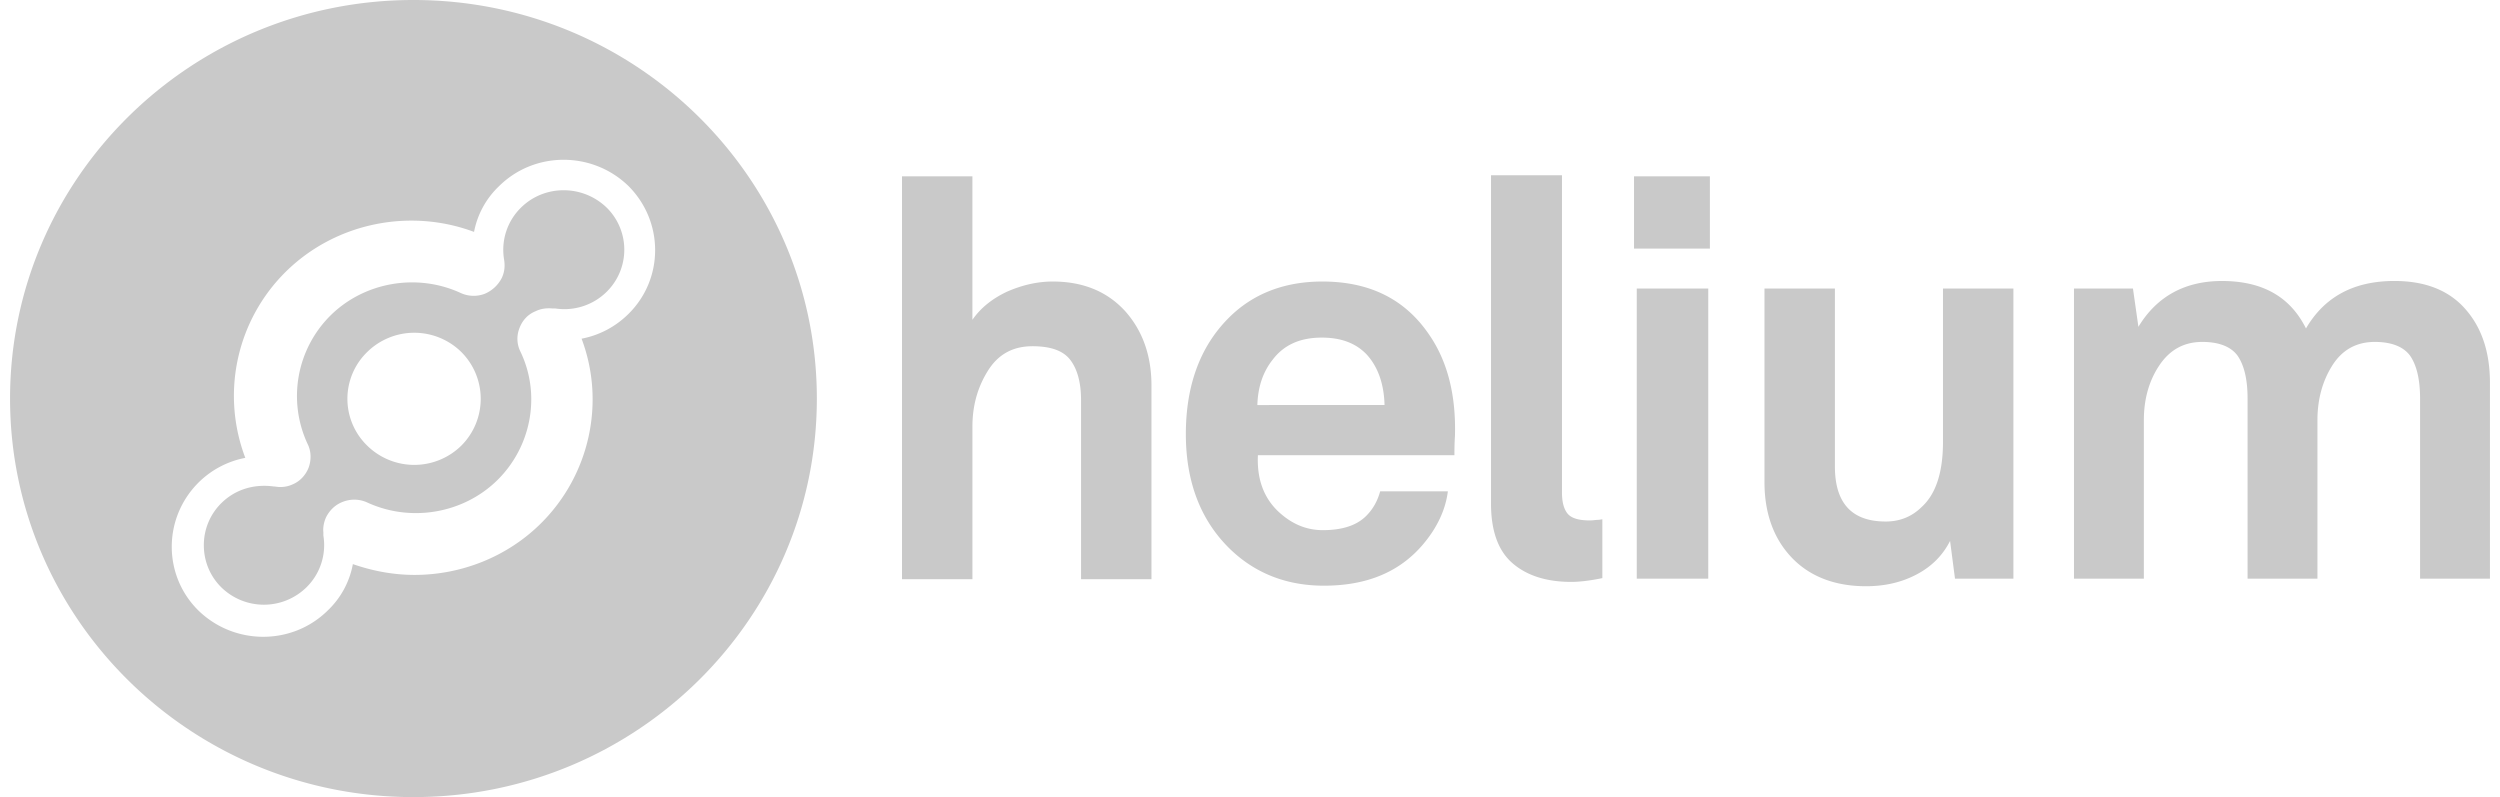 <svg xmlns="http://www.w3.org/2000/svg" width="138" height="44" fill="none" viewBox="0 0 138 44"><path fill="#C9C9C9" d="M34.694 17.326a5 5 0 0 1-2.591 1.37c1.326 3.512.452 7.531-2.26 10.21-1.868 1.846-4.4 2.829-6.96 2.829-1.146 0-2.29-.209-3.405-.596a4.7 4.7 0 0 1-1.387 2.56c-1.958 1.936-5.152 1.936-7.14 0-1.96-1.934-1.96-5.09 0-7.055a5 5 0 0 1 2.59-1.37 9.63 9.63 0 0 1 2.23-10.27c2.712-2.68 6.81-3.543 10.396-2.203a4.7 4.7 0 0 1 1.386-2.53c1.958-1.935 5.152-1.935 7.141 0 1.959 1.964 1.959 5.12 0 7.055M22.822 0C10.528 0 .555 9.854.555 22s9.973 22 22.267 22S45.09 34.146 45.09 22 35.116 0 22.822 0m2.652 24.59a3.705 3.705 0 0 1-5.213 0 3.6 3.6 0 0 1 0-5.15 3.705 3.705 0 0 1 5.213 0 3.653 3.653 0 0 1 0 5.15m3.284-13.128a3.26 3.26 0 0 0-.934 2.857c.06.358.03.685-.12 1.013a1.87 1.87 0 0 1-.965.893 1.72 1.72 0 0 1-1.326-.06c-2.41-1.101-5.303-.595-7.17 1.25a6.265 6.265 0 0 0-1.266 7.086c.21.416.21.893.06 1.31-.15.387-.452.744-.874.922a1.6 1.6 0 0 1-.723.15c-.12 0-.241-.03-.332-.03-1.115-.15-2.139.178-2.892.922a3.25 3.25 0 0 0-.964 2.323c0 .863.331 1.696.964 2.322a3.357 3.357 0 0 0 4.7 0 3.26 3.26 0 0 0 .934-2.858v-.179c-.03-.268.03-.566.151-.834.211-.416.542-.714.964-.863a1.72 1.72 0 0 1 1.326.06c2.41 1.101 5.303.595 7.171-1.25 1.869-1.846 2.411-4.704 1.266-7.086a1.59 1.59 0 0 1-.06-1.28c.15-.417.452-.774.904-.953.301-.149.633-.178.934-.149h.15a3.32 3.32 0 0 0 2.833-.922 3.26 3.26 0 0 0 0-4.645c-1.326-1.28-3.435-1.28-4.73 0m59.42 17.236c.12 0 .211-.03.271-.03v3.245c-.723.15-1.295.209-1.717.209-1.386 0-2.471-.357-3.254-1.042-.784-.685-1.175-1.786-1.175-3.275V9.675h3.917V27.18c0 .506.09.893.3 1.161.212.268.634.387 1.236.387.181 0 .302-.03.422-.03m2.17 3.245h3.947V15.927h-3.947zm16.904-16.016h3.887v16.016h-3.224l-.272-2.084c-.391.774-.994 1.4-1.838 1.846-.843.447-1.777.655-2.802.655-1.717 0-3.103-.536-4.098-1.578s-1.507-2.441-1.507-4.168V15.927h3.888v9.824q0 3.036 2.802 3.037 1.174 0 1.989-.804c.783-.715 1.175-1.906 1.175-3.602zm30.192 5.21v10.806h-3.857V22c0-1.042-.181-1.816-.542-2.352-.362-.506-1.025-.774-1.959-.774-1.025 0-1.808.447-2.35 1.31-.543.863-.814 1.876-.814 3.007v8.752h-3.857V22c0-1.042-.181-1.816-.542-2.352-.362-.506-1.025-.774-1.959-.774-1.024 0-1.808.447-2.38 1.31-.573.863-.844 1.876-.844 3.007v8.752h-3.857V15.927h3.255l.301 2.114c1.024-1.697 2.591-2.53 4.61-2.53 2.23 0 3.767.863 4.64 2.619 1.025-1.756 2.652-2.62 4.882-2.62q2.53 0 3.887 1.518c.934 1.042 1.386 2.412 1.386 4.109m-47.247-7.413h4.188v-3.99h-4.188zm-28.113 3.424c.964 1.071 1.476 2.44 1.476 4.138v10.687h-3.887v-9.884c0-.982-.21-1.726-.602-2.232s-1.085-.745-2.08-.745c-1.084 0-1.898.447-2.47 1.37s-.844 1.935-.844 3.066v8.425H49.79V9.735h3.887v7.919c.452-.655 1.085-1.161 1.898-1.548.814-.358 1.658-.566 2.532-.566q2.486 0 3.977 1.608m7.322 5.21c.03-.983.301-1.817.844-2.501.632-.834 1.536-1.221 2.712-1.221 1.054 0 1.868.298 2.47.923.633.685.965 1.637.995 2.798zm3.586-6.818c-2.11 0-3.857.685-5.183 2.024-1.567 1.578-2.35 3.722-2.35 6.4 0 2.68.843 4.824 2.5 6.401 1.387 1.31 3.104 1.965 5.123 1.965 2.35 0 4.158-.744 5.454-2.262.814-.953 1.266-1.965 1.386-2.948h-3.736c-.151.536-.392.983-.784 1.37-.512.506-1.295.774-2.38.774-.904 0-1.687-.328-2.41-.982-.844-.774-1.236-1.817-1.176-3.156h10.848c0-.238 0-.596.03-1.072.06-2.203-.392-4.078-1.416-5.567-1.326-1.965-3.285-2.947-5.906-2.947"/></svg>